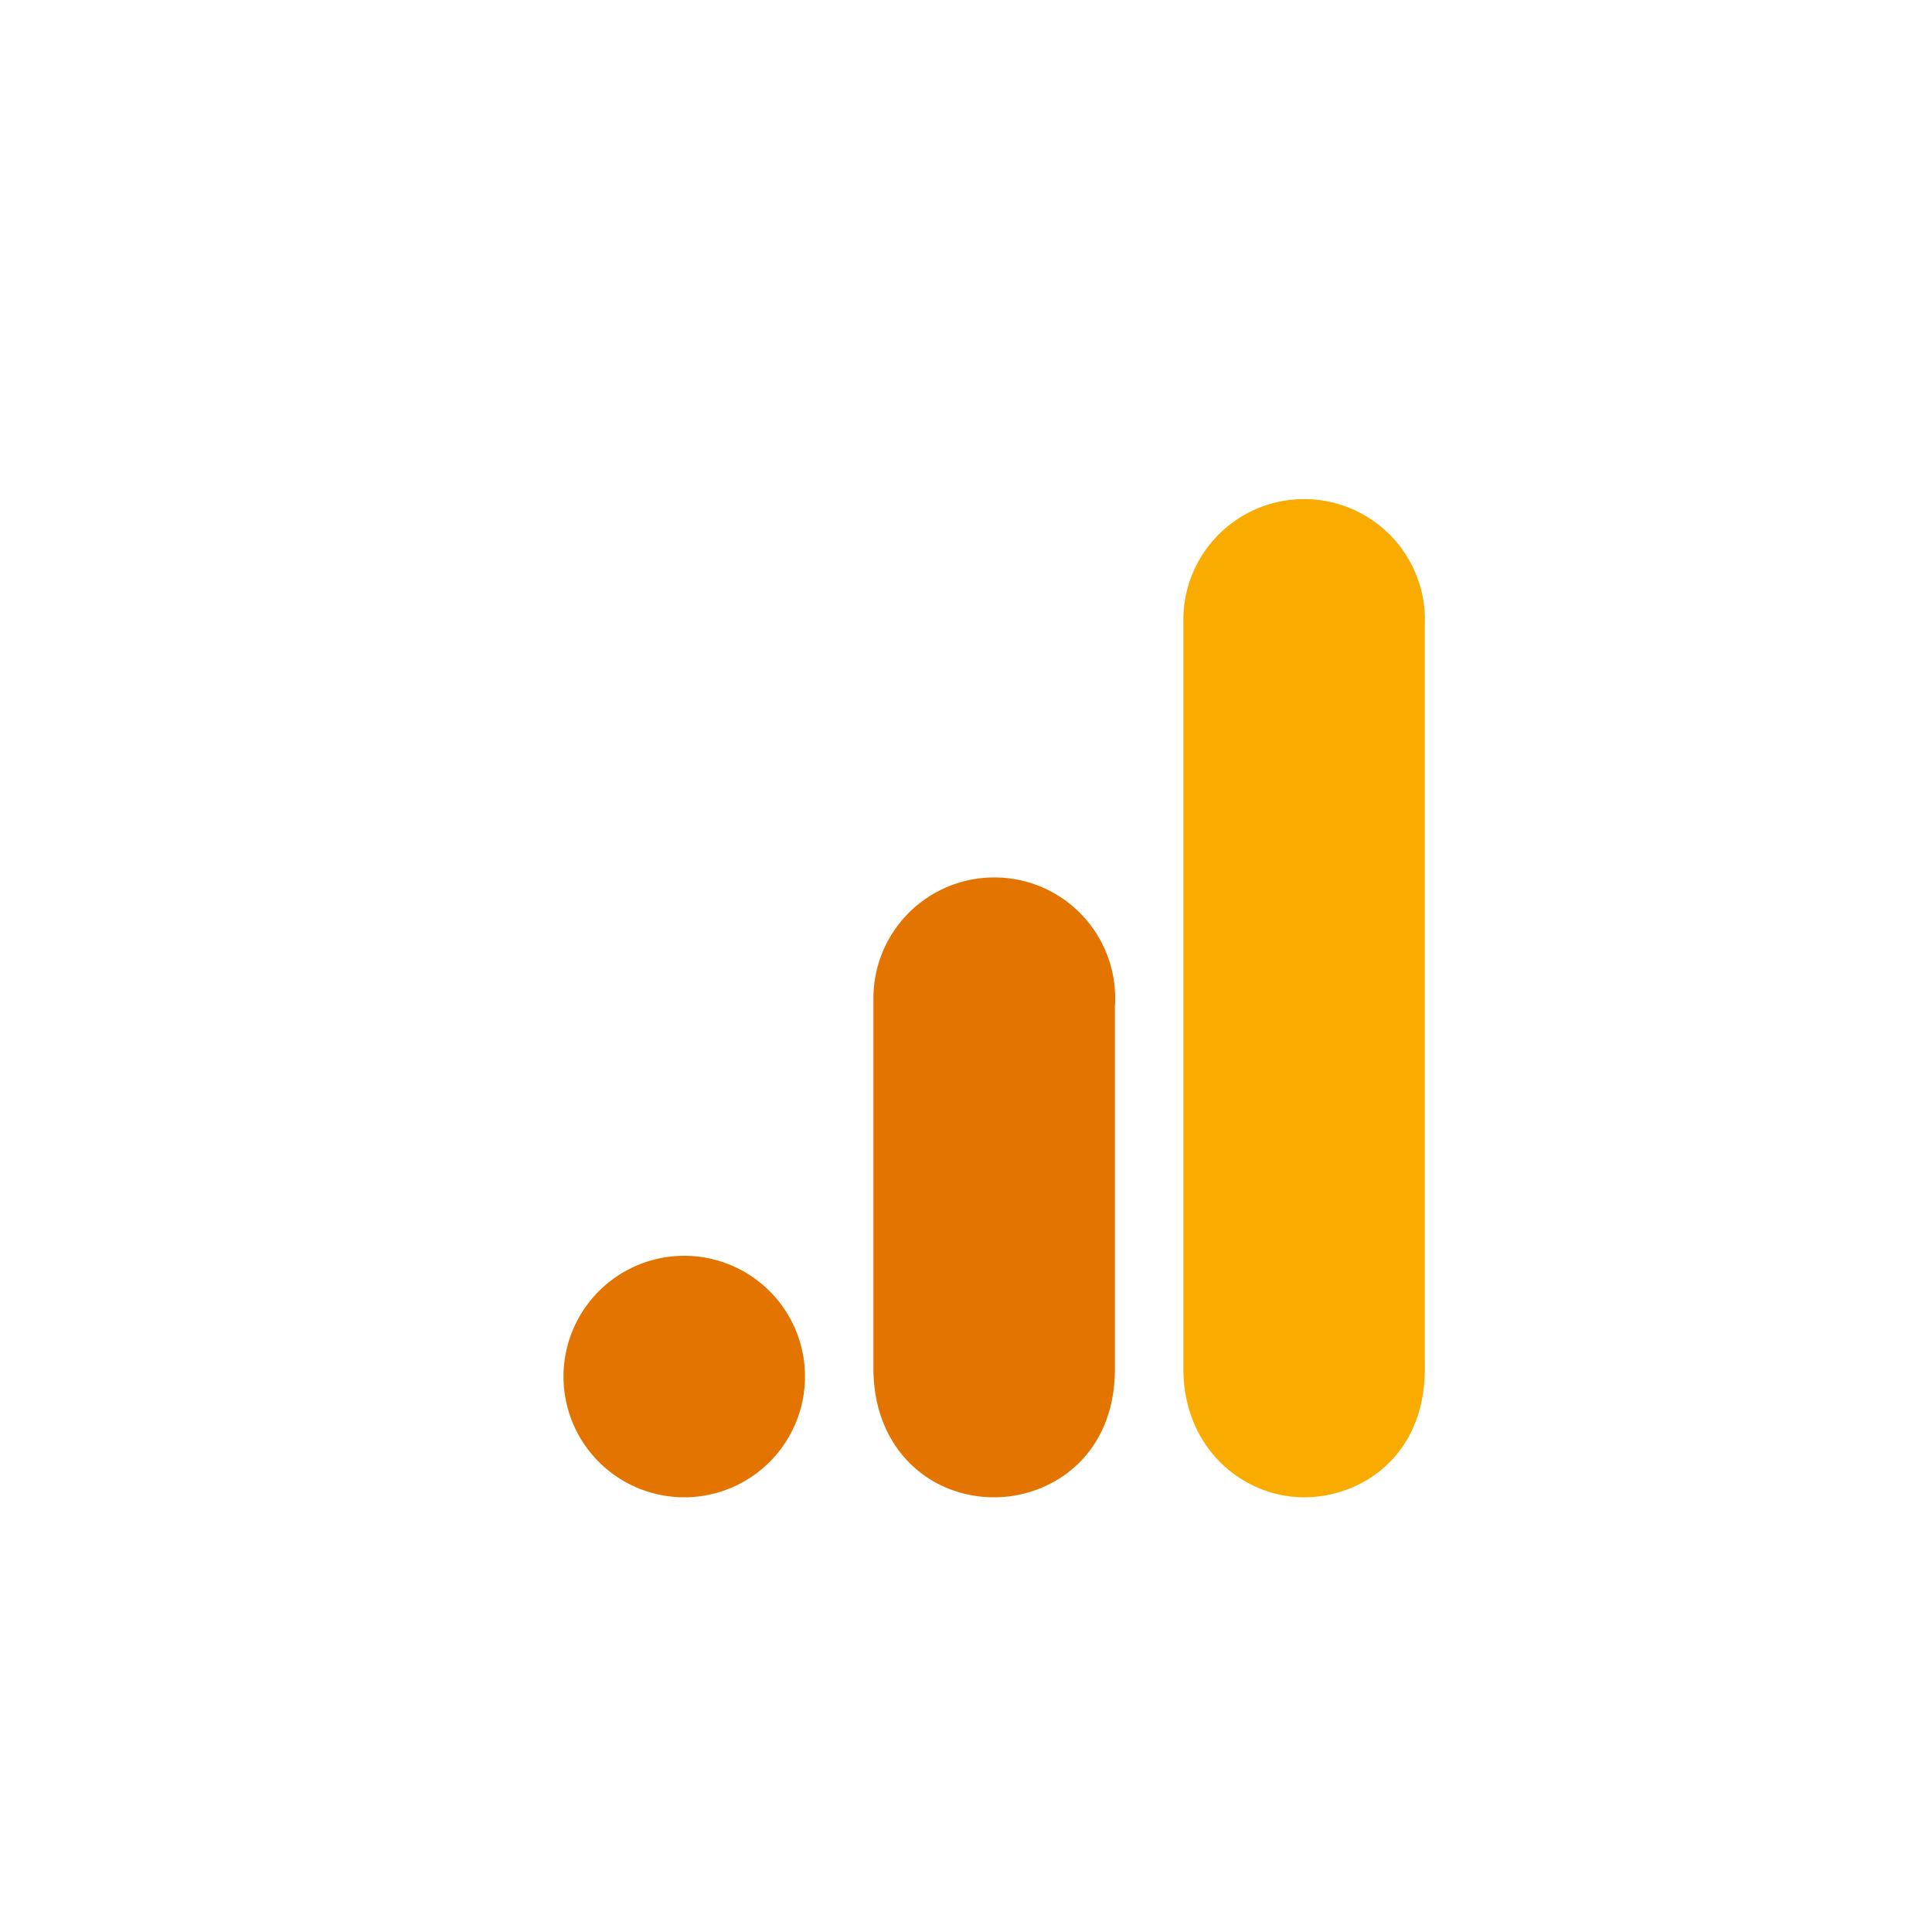 <svg width="48" height="48" viewBox="0 0 48 48" fill="none" xmlns="http://www.w3.org/2000/svg"><path d="M29.4 15.4V34c0 2 1.5 3.2 3 3.2 1.4 0 3-1 3-3.2V15.5a3 3 0 00-3-3.1 3 3 0 00-3 3z" fill="#F9AB00"/><path d="M21.7 24.8V34c0 2 1.4 3.2 3 3.2 1.4 0 3-1 3-3.2v-9a3 3 0 00-3-3.2 3 3 0 00-3 3zM17 37.2a3 3 0 100-6 3 3 0 000 6z" fill="#E37400"/></svg>
